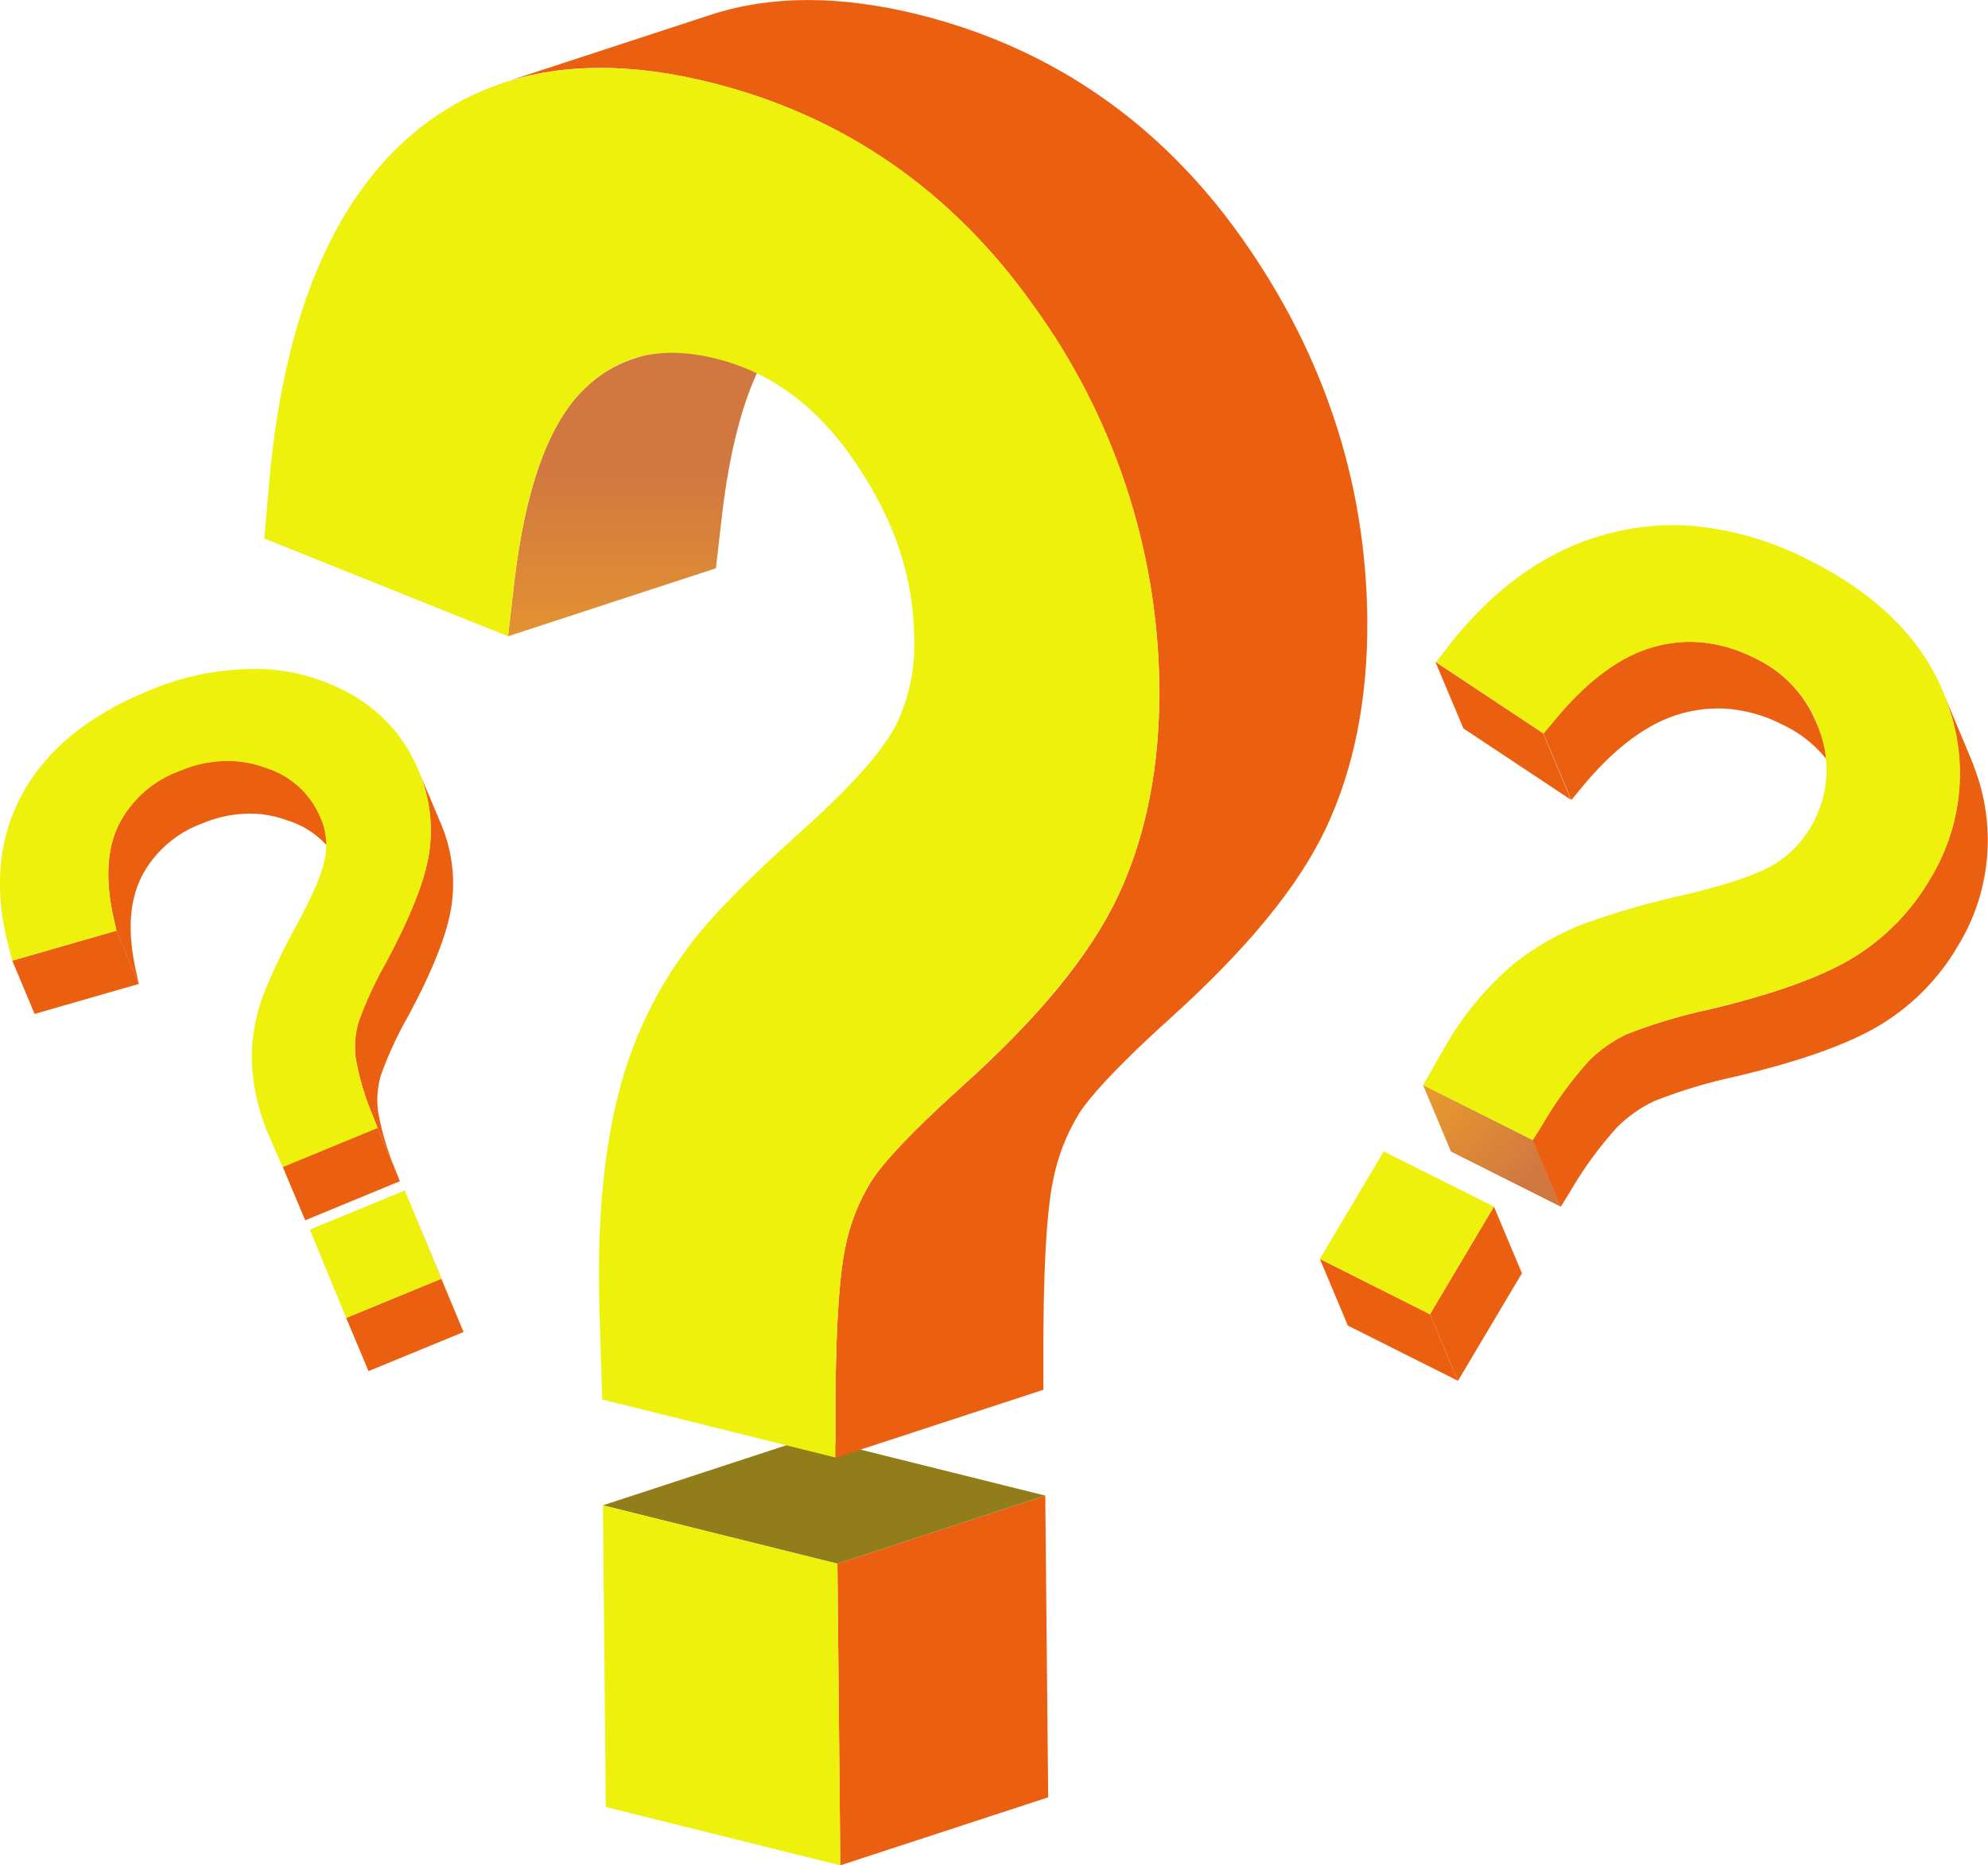 <?xml version="1.0" encoding="UTF-8"?> <svg xmlns="http://www.w3.org/2000/svg" width="469" height="440" viewBox="0 0 469 440" fill="none"><path d="M197.556 368.847L246.599 352.787L247.284 423.958L198.241 440L197.556 368.847Z" fill="#EB5F10"></path><path d="M142.237 355.079L191.28 339.019L246.599 352.787L197.556 368.847L142.237 355.079Z" fill="#917E1A"></path><path d="M197.556 368.848L142.237 355.079L142.922 426.232L198.241 440L197.556 368.848Z" fill="#EDF10B"></path><path d="M149.272 84.68C144.97 86.133 141.056 88.547 137.831 91.74C129.444 99.835 123.872 115.285 121.28 137.684L119.854 150.085L168.897 134.044L170.323 121.624C172.933 99.225 178.487 83.775 186.874 75.68C190.1 72.492 194.013 70.084 198.315 68.639L149.272 84.68Z" fill="url(#paint0_linear_1_3190)"></path><path d="M292.791 55.906C273.574 28.867 248.006 11.255 216.718 3.437C198.204 -1.146 181.949 -1.127 167.842 3.437L118.799 19.479C132.888 14.859 149.235 14.84 167.675 19.479C198.908 27.26 224.475 44.909 243.693 71.966C262.751 98.148 273.169 129.606 273.5 161.969C273.685 180.672 270.389 197.323 263.706 211.48C257.208 225.212 245.192 239.904 226.808 256.426C213.108 268.753 207.702 275.259 205.573 278.604C202.553 283.474 200.451 288.854 199.371 294.479C198.389 299.136 197.205 309.264 197.093 330.721V343.879L246.155 327.819V314.679C246.266 293.148 247.451 283.076 248.432 278.437C249.52 272.815 251.622 267.436 254.634 262.562C256.763 259.272 262.169 252.767 275.87 240.385C294.198 223.862 306.269 209.17 312.767 195.457C319.451 181.3 322.746 164.63 322.561 145.927C322.246 113.622 312.268 83.332 292.791 55.906Z" fill="#EB5F10"></path><path d="M243.748 71.966C224.531 44.91 198.963 27.26 167.731 19.48C138.109 12.087 113.948 16.634 95.786 32.934C77.624 49.234 66.757 76.475 63.498 113.955L62.35 127.022L119.854 150.086L121.28 137.685C123.872 115.286 129.444 99.836 137.831 91.741C146.218 83.646 156.252 81.447 168.971 84.607C182.134 87.897 193.039 96.047 202.074 109.501C211.108 122.956 215.552 136.281 215.681 150.641C215.923 157.468 214.547 164.256 211.664 170.452C209.553 174.795 204.036 182.631 189.799 195.383C176.951 206.897 168.231 215.713 163.084 222.458C156.188 231.43 150.918 241.538 147.514 252.324C143.218 265.945 141.126 282.873 141.312 302.648C141.312 305.938 141.46 310.762 141.663 316.953L142.071 330.111L197.093 343.806V330.647C197.205 309.135 198.389 299.063 199.371 294.406C200.451 288.78 202.553 283.4 205.573 278.53C207.702 275.259 213.108 268.754 226.808 256.353C245.137 239.831 257.208 225.138 263.706 211.407C270.389 197.25 273.685 180.599 273.5 161.896C273.17 129.564 262.772 98.135 243.748 71.966Z" fill="#EDF10B"></path><path d="M364.027 172.947L370.636 188.674L345.236 171.819L338.626 156.11L364.027 172.947Z" fill="#EB5F10"></path><path d="M428.325 170.063C425.503 163.463 420.323 158.147 413.792 155.149C409.758 153.079 405.354 151.822 400.832 151.453C397.299 151.22 393.751 151.576 390.335 152.506C382.337 154.631 374.284 160.582 366.434 170.174L364.101 173.002L370.711 188.711L373.043 185.883C380.893 176.291 388.947 170.359 396.945 168.234C400.361 167.304 403.908 166.948 407.442 167.18C411.965 167.54 416.371 168.797 420.402 170.876C426.927 173.892 432.103 179.211 434.935 185.809L428.325 170.063Z" fill="#EB5F10"></path><path d="M361.657 268.937L368.248 284.665L342.31 271.636L335.701 255.908L361.657 268.937Z" fill="url(#paint1_linear_1_3190)"></path><path d="M466.167 182.132C465.785 180.986 465.359 179.859 464.89 178.75L458.281 163.022C458.75 164.131 459.175 165.259 459.558 166.405C461.973 173.166 462.831 180.384 462.068 187.522C461.305 194.66 458.941 201.535 455.152 207.636C450.761 215.104 444.593 221.376 437.193 225.895C429.788 230.405 418.791 234.397 403.35 238.093C396.652 239.51 390.082 241.475 383.707 243.97C380.408 245.535 377.402 247.654 374.821 250.235C370.524 255.012 366.745 260.228 363.546 265.796L361.583 268.938L368.193 284.666L370.155 281.524C373.348 275.951 377.128 270.735 381.43 265.963C384.005 263.375 387.013 261.255 390.317 259.698C396.689 257.197 403.26 255.231 409.96 253.821C425.4 250.124 436.471 246.114 443.803 241.623C451.202 237.103 457.37 230.832 461.761 223.364C465.549 217.262 467.912 210.387 468.675 203.249C469.438 196.112 468.581 188.894 466.167 182.132Z" fill="#EB5F10"></path><path d="M398.574 123.99C408.481 124.813 418.124 127.603 426.937 132.196C443.84 140.679 454.837 152.174 459.614 166.367C462.028 173.129 462.886 180.347 462.123 187.485C461.361 194.623 458.997 201.498 455.207 207.599C450.817 215.067 444.648 221.339 437.249 225.858C429.844 230.368 418.846 234.36 403.406 238.056C396.708 239.472 390.138 241.438 383.763 243.933C380.463 245.498 377.457 247.617 374.876 250.198C370.58 254.975 366.801 260.191 363.601 265.759L361.639 268.901L335.72 255.964L337.571 252.767C339.052 250.106 340.219 248.054 341.033 246.705C345.253 239.302 350.757 232.707 357.288 227.226C362.324 223.243 367.944 220.057 373.951 217.782C381.584 215.068 389.381 212.84 397.296 211.11C407.423 208.689 414.496 206.305 418.347 204.014C421.956 201.871 424.962 198.851 427.085 195.235C429.077 191.96 430.328 188.289 430.75 184.481C431.172 180.672 430.755 176.818 429.529 173.187C428.364 169.244 426.364 165.596 423.665 162.49C420.966 159.385 417.631 156.894 413.885 155.186C409.85 153.116 405.446 151.86 400.925 151.49C397.392 151.258 393.844 151.614 390.428 152.543C382.43 154.669 374.376 160.62 366.527 170.211L364.194 173.039L338.793 156.184L341.126 153.153C352.438 138.368 365.73 129.128 380.616 125.579C386.485 124.133 392.542 123.597 398.574 123.99Z" fill="#EDF10B"></path><path d="M352.437 284.61L359.047 300.338L343.958 325.713L337.349 310.004L352.437 284.61Z" fill="#EB5F10"></path><path d="M337.349 310.004L343.958 325.713L317.983 312.684L311.374 296.956L337.349 310.004Z" fill="#EB5F10"></path><path d="M326.444 271.6L352.437 284.61L337.349 310.004L311.374 296.956L326.444 271.6Z" fill="#EDF10B"></path><path d="M75.536 192.611C74.34 189.841 72.553 187.366 70.298 185.358C68.043 183.35 65.377 181.858 62.484 180.986C60.197 180.153 57.804 179.643 55.375 179.471C50.935 179.213 46.496 179.998 42.415 181.763C36.208 184.022 31.084 188.537 28.067 194.404C25.179 200.133 24.771 207.692 26.863 216.821L27.474 219.538L32.751 232.087L32.14 229.333C30.048 220.185 30.455 212.7 33.343 206.897C36.339 201.045 41.437 196.538 47.617 194.274C51.7 192.512 56.136 191.721 60.577 191.964C63.006 192.136 65.399 192.646 67.686 193.48C70.579 194.351 73.246 195.843 75.501 197.851C77.755 199.859 79.543 202.334 80.739 205.104L75.536 192.611Z" fill="#EB5F10"></path><path d="M27.493 219.52L32.769 232.087L8.165 239.165L2.888 226.598L27.493 219.52Z" fill="#EB5F10"></path><path d="M104.121 194.533L98.826 181.984C101.367 188.046 102.2 194.686 101.233 201.186C100.252 207.636 96.957 215.971 91.143 226.912C88.509 231.492 86.291 236.298 84.515 241.272C83.772 243.94 83.559 246.728 83.886 249.478C84.724 254.281 86.122 258.97 88.051 263.449L89.07 266.092L94.346 278.641L93.328 276.017C91.4 271.531 90.002 266.835 89.162 262.026C88.835 259.276 89.049 256.489 89.792 253.821C91.571 248.848 93.789 244.042 96.42 239.461C102.233 228.612 105.528 220.185 106.51 213.735C107.472 207.237 106.646 200.599 104.121 194.533Z" fill="#EB5F10"></path><path d="M63.095 157.867C66.871 158.117 70.602 158.831 74.203 159.992C86.144 163.873 94.457 171.284 98.845 181.985C101.386 188.046 102.218 194.687 101.252 201.187C100.27 207.636 96.975 215.971 91.162 226.912C88.528 231.492 86.309 236.298 84.534 241.272C83.791 243.94 83.577 246.728 83.904 249.478C84.743 254.281 86.141 258.97 88.07 263.45L89.088 266.092L66.742 275.333L65.576 272.783C64.632 270.639 63.909 268.994 63.447 267.867C60.859 261.951 59.475 255.581 59.374 249.127C59.454 244.234 60.368 239.39 62.077 234.804C64.382 228.998 67.079 223.354 70.149 217.912C73.981 210.778 76.203 205.493 76.721 202.129C77.259 199.008 76.879 195.799 75.629 192.888C74.452 190.074 72.664 187.554 70.394 185.512C68.124 183.47 65.429 181.956 62.502 181.079C60.215 180.246 57.822 179.735 55.393 179.564C50.953 179.305 46.514 180.09 42.434 181.855C36.236 184.089 31.107 188.568 28.067 194.404C25.179 200.133 24.771 207.692 26.863 216.822L27.474 219.538L2.888 226.617L2.148 223.789C-1.555 210.15 -0.481 197.915 5.147 187.473C10.775 177.032 20.661 168.9 34.361 163.226C43.395 159.243 53.231 157.409 63.095 157.867Z" fill="#EDF10B"></path><path d="M89.07 266.074L94.346 278.623L72 287.845L66.724 275.296L89.07 266.074Z" fill="#EB5F10"></path><path d="M95.494 280.822L100.752 293.371L109.361 314.199L104.084 301.651L95.494 280.822Z" fill="url(#paint2_linear_1_3190)"></path><path d="M104.084 301.65L109.361 314.199L86.941 323.421L81.664 310.873L104.084 301.65Z" fill="#EB5F10"></path><path d="M95.494 280.822L104.084 301.651L81.664 310.873L73.092 290.026L95.494 280.822Z" fill="#EDF10B"></path><defs><linearGradient id="paint0_linear_1_3190" x1="159.085" y1="214.455" x2="159.085" y2="111.57" gradientUnits="userSpaceOnUse"><stop stop-color="#FFBF16"></stop><stop offset="1" stop-color="#D17841"></stop></linearGradient><linearGradient id="paint1_linear_1_3190" x1="316.058" y1="230.718" x2="359.481" y2="278.716" gradientUnits="userSpaceOnUse"><stop stop-color="#FFBF16"></stop><stop offset="1" stop-color="#D17841"></stop></linearGradient><linearGradient id="paint2_linear_1_3190" x1="95.475" y1="297.511" x2="109.361" y2="297.511" gradientUnits="userSpaceOnUse"><stop stop-color="#FFBF16"></stop><stop offset="1" stop-color="#D17841"></stop></linearGradient></defs></svg> 